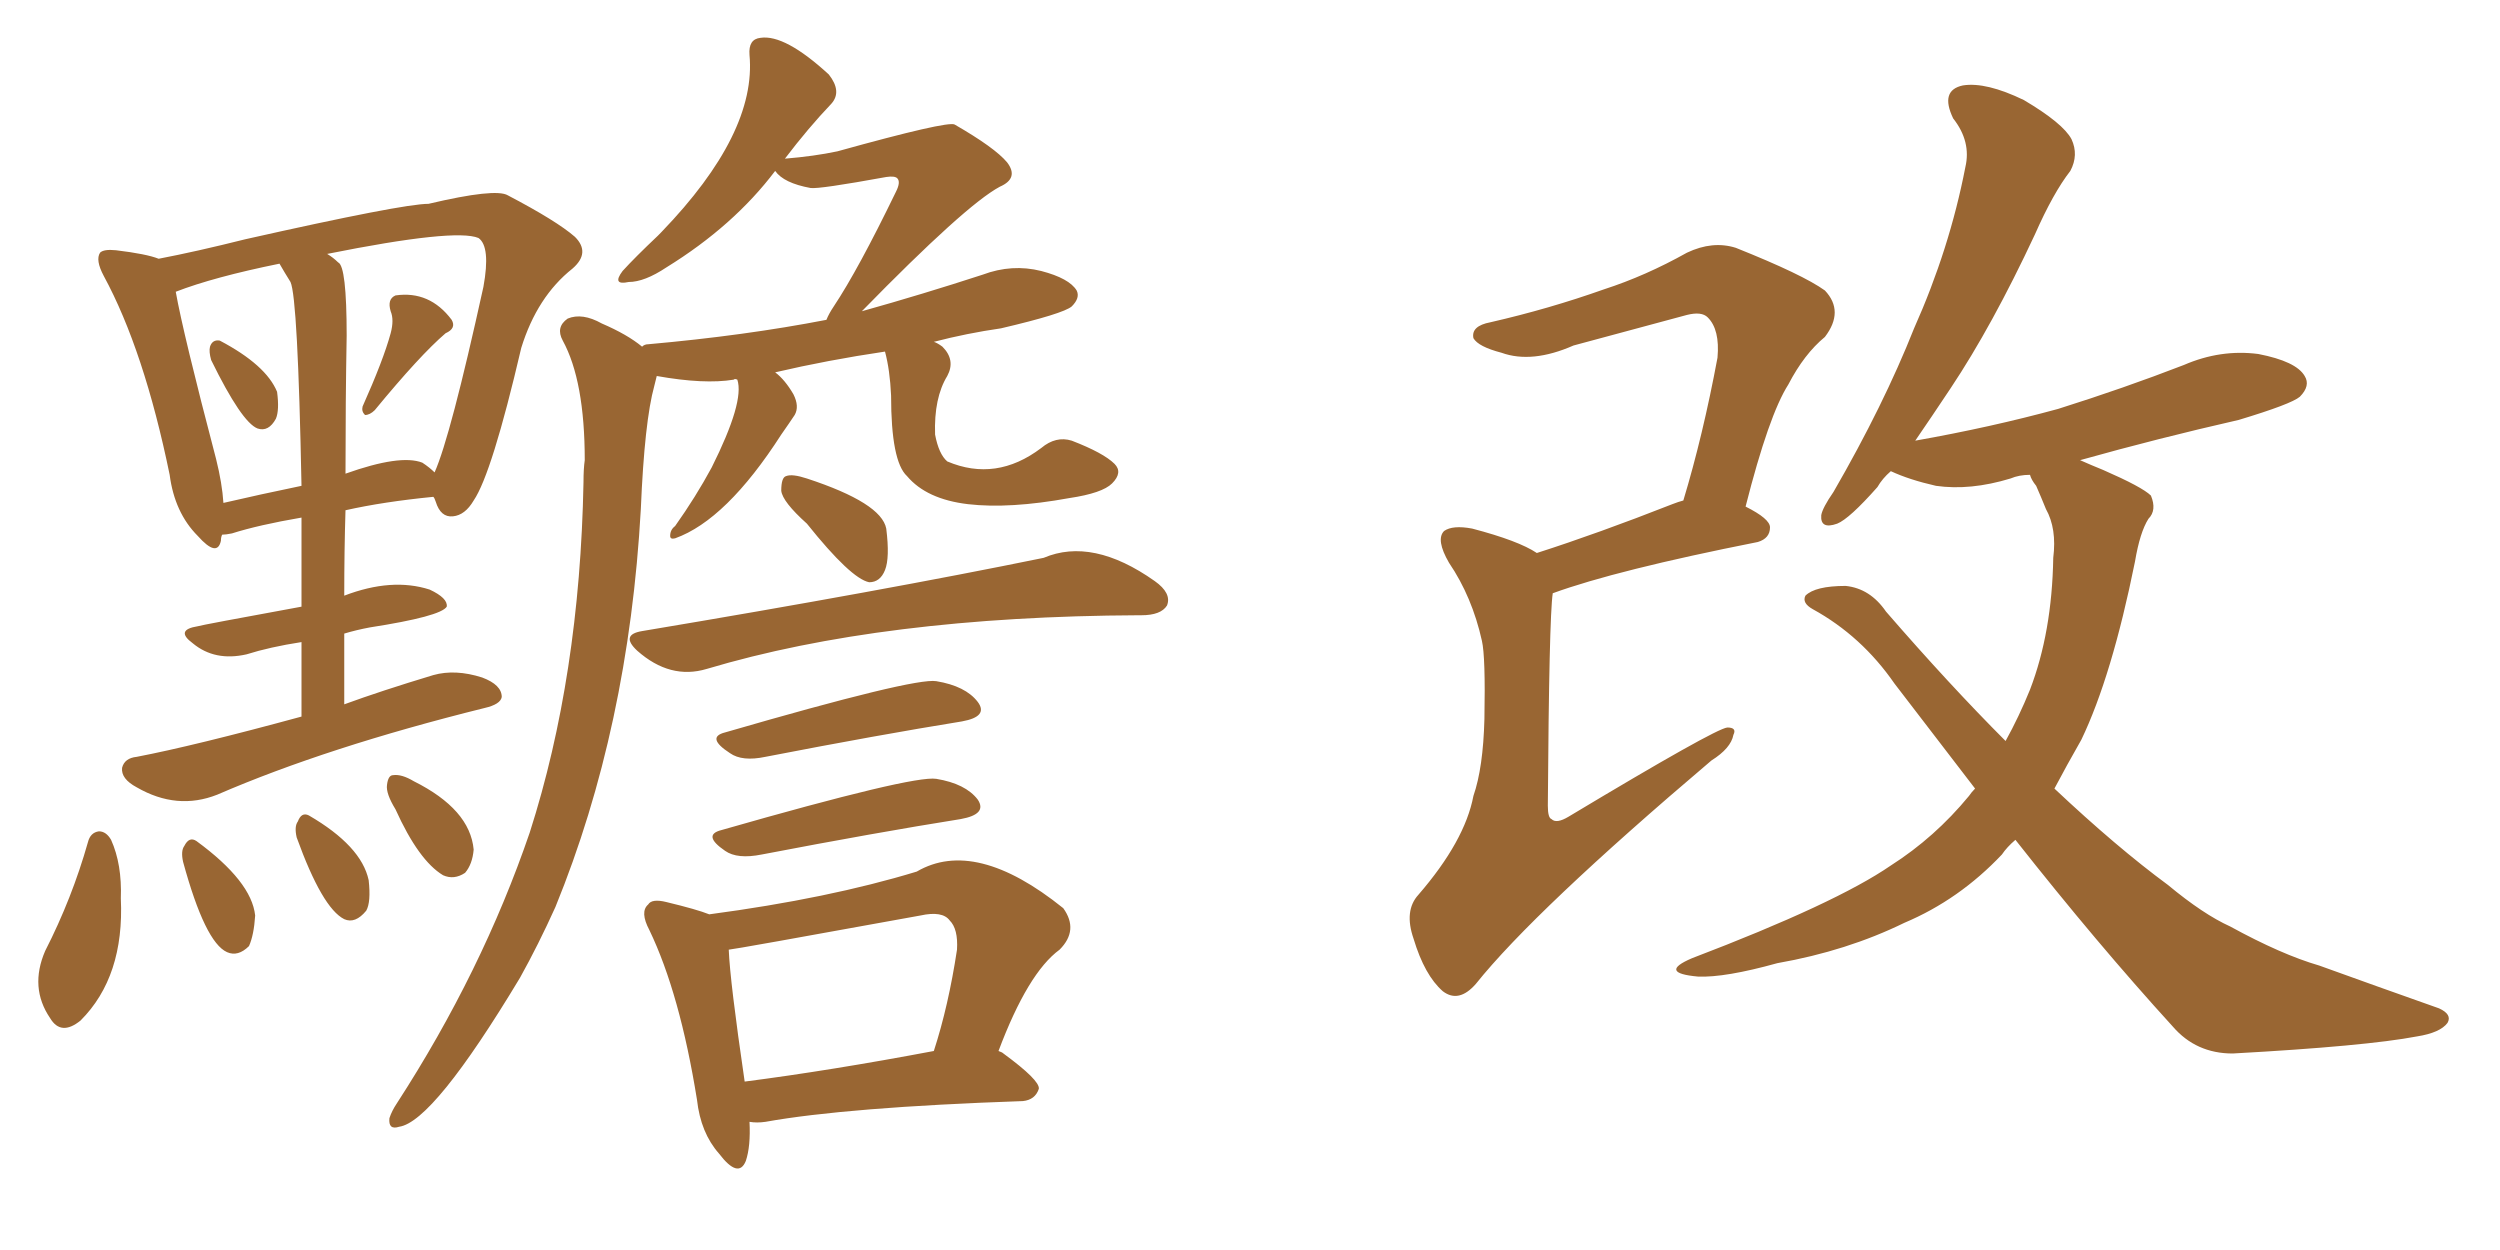<svg xmlns="http://www.w3.org/2000/svg" xmlns:xlink="http://www.w3.org/1999/xlink" width="300" height="150"><path fill="#996633" padding="10" d="M106.20 42.19L106.20 42.19Q99.32 43.21 93.02 44.68L93.02 44.68Q94.19 45.56 95.21 47.31L95.21 47.31Q95.95 48.78 95.36 49.80L95.36 49.80Q94.78 50.68 93.75 52.15L93.75 52.15Q87.16 62.40 81.01 64.60L81.01 64.60Q80.42 64.75 80.42 64.31L80.42 64.31Q80.42 63.57 81.01 63.13L81.01 63.13Q83.50 59.62 85.40 56.10L85.40 56.10Q89.36 48.19 88.48 45.56L88.48 45.56Q88.18 45.41 88.04 45.56L88.04 45.56Q84.52 46.14 78.81 45.12L78.81 45.12Q78.66 45.70 78.52 46.29L78.52 46.29Q77.34 50.54 76.90 61.08L76.90 61.08Q75.44 87.30 66.65 108.84L66.65 108.84Q64.60 113.38 62.40 117.33L62.40 117.33Q52.00 134.62 47.90 135.21L47.90 135.21Q46.58 135.64 46.73 134.18L46.73 134.18Q47.02 133.30 47.61 132.42L47.61 132.42Q57.86 116.60 63.57 99.90L63.57 99.90Q69.58 81.15 70.02 57.86L70.02 57.86Q70.02 56.25 70.17 55.22L70.17 55.22Q70.17 45.70 67.53 40.87L67.53 40.87Q66.65 39.26 68.12 38.23L68.12 38.23Q69.87 37.50 72.22 38.82L72.22 38.82Q75.29 40.14 77.05 41.60L77.05 41.60Q77.34 41.31 77.78 41.31L77.78 41.31Q89.36 40.28 99.17 38.38L99.17 38.38Q99.46 37.65 100.05 36.77L100.05 36.77Q102.98 32.37 107.52 23.00L107.52 23.00Q108.11 21.83 107.67 21.39L107.67 21.39Q107.37 21.09 106.35 21.24L106.35 21.24Q98.29 22.71 97.27 22.56L97.27 22.56Q94.04 21.97 93.02 20.51L93.02 20.51Q88.04 27.10 79.98 32.08L79.98 32.08Q77.34 33.84 75.44 33.84L75.44 33.84Q73.39 34.28 74.71 32.52L74.71 32.52Q76.17 30.91 78.96 28.27L78.96 28.27Q79.25 27.98 79.39 27.83L79.39 27.83Q90.82 15.97 89.94 6.59L89.94 6.59Q89.79 4.69 91.26 4.54L91.26 4.54Q94.19 4.10 99.46 8.94L99.46 8.94Q101.07 10.99 99.76 12.45L99.76 12.45Q96.97 15.38 94.19 19.04L94.19 19.04Q97.71 18.75 100.49 18.16L100.49 18.16Q113.67 14.50 114.55 14.94L114.55 14.94Q119.38 17.72 120.85 19.48L120.85 19.48Q122.31 21.39 119.97 22.41L119.97 22.41Q115.87 24.61 103.42 37.35L103.42 37.35Q110.74 35.30 117.92 32.96L117.92 32.96Q121.44 31.64 124.95 32.52L124.95 32.52Q128.32 33.40 129.20 34.86L129.20 34.86Q129.64 35.74 128.61 36.77L128.61 36.77Q127.59 37.65 120.12 39.40L120.12 39.40Q116.02 39.99 112.06 41.02L112.06 41.02Q112.50 41.16 113.09 41.60L113.09 41.60Q114.70 43.21 113.67 45.12L113.67 45.12Q112.06 47.75 112.21 52.15L112.21 52.15Q112.65 54.49 113.67 55.37L113.67 55.37Q119.53 57.86 124.95 53.76L124.95 53.76Q126.71 52.29 128.61 52.88L128.61 52.88Q132.42 54.35 133.74 55.66L133.74 55.66Q134.77 56.69 133.45 58.01L133.45 58.01Q132.28 59.18 128.32 59.77L128.32 59.77Q121.14 61.08 116.16 60.50L116.16 60.50Q111.18 59.91 108.84 57.13L108.84 57.13Q106.93 55.37 106.93 47.46L106.93 47.46Q106.79 44.38 106.20 42.19ZM96.83 62.84L96.83 62.84Q93.90 60.21 93.75 58.89L93.75 58.89Q93.75 57.28 94.34 57.13L94.34 57.13Q95.07 56.84 96.83 57.42L96.83 57.42Q105.76 60.35 106.35 63.43L106.35 63.43Q106.79 66.94 106.20 68.41L106.20 68.41Q105.62 69.87 104.30 69.87L104.30 69.87Q102.10 69.43 96.83 62.84ZM77.05 75.73L77.05 75.73Q105.91 70.90 125.24 66.94L125.24 66.94Q131.10 64.45 138.57 69.73L138.57 69.73Q140.63 71.19 140.04 72.66L140.04 72.66Q139.31 73.83 136.96 73.83L136.96 73.83Q136.67 73.83 136.67 73.83L136.67 73.83Q105.91 73.97 84.81 80.27L84.81 80.27Q80.42 81.59 76.46 78.08L76.46 78.08Q74.41 76.17 77.05 75.73ZM87.01 87.89L87.01 87.89Q109.72 81.30 112.35 81.74L112.35 81.74Q115.87 82.32 117.33 84.23L117.33 84.23Q118.65 85.99 115.43 86.57L115.43 86.57Q105.47 88.18 91.85 90.82L91.85 90.82Q89.06 91.41 87.60 90.38L87.60 90.38Q84.67 88.48 87.01 87.89ZM86.57 99.61L86.57 99.61Q109.57 93.02 112.35 93.46L112.35 93.46Q115.87 94.04 117.33 95.95L117.33 95.95Q118.51 97.71 115.28 98.29L115.28 98.29Q105.18 99.90 91.41 102.54L91.41 102.54Q88.48 103.13 87.01 102.10L87.01 102.10Q84.23 100.20 86.57 99.61ZM89.94 134.62L89.94 134.62Q90.09 137.55 89.50 139.31L89.50 139.31Q88.62 141.50 86.28 138.43L86.28 138.43Q84.08 135.94 83.64 131.98L83.64 131.98Q81.59 119.24 77.93 111.62L77.93 111.62Q76.76 109.42 77.78 108.54L77.78 108.54Q78.22 107.81 79.98 108.25L79.98 108.25Q83.64 109.13 85.11 109.72L85.11 109.72Q99.46 107.81 110.01 104.59L110.01 104.59Q117.04 100.49 127.59 108.98L127.59 108.98Q129.49 111.62 127.15 113.96L127.15 113.96Q123.34 116.75 119.82 126.12L119.82 126.12Q120.26 126.27 120.41 126.42L120.41 126.42Q124.80 129.64 124.66 130.66L124.66 130.66Q124.22 131.98 122.75 132.13L122.75 132.13Q101.66 132.86 91.85 134.62L91.85 134.62Q90.82 134.77 89.94 134.62ZM89.36 129.79L89.36 129.79Q99.61 128.47 112.06 126.12L112.06 126.12Q113.82 120.70 114.84 113.96L114.84 113.96Q114.99 111.47 113.96 110.45L113.96 110.45Q113.09 109.28 110.45 109.86L110.45 109.86Q87.89 113.96 87.45 113.96L87.45 113.96Q87.60 117.77 89.36 129.79ZM25.34 43.21L25.34 43.21Q25.05 42.19 25.20 41.60L25.20 41.60Q25.49 40.72 26.37 40.87L26.37 40.87Q31.93 43.80 33.25 47.02L33.25 47.02Q33.54 49.22 33.11 50.24L33.11 50.24Q32.23 51.86 30.91 51.42L30.91 51.42Q29.00 50.68 25.34 43.21ZM46.88 39.99L46.88 39.99Q47.31 38.38 46.88 37.35L46.88 37.35Q46.44 35.89 47.46 35.45L47.46 35.45Q51.56 34.86 54.20 38.38L54.20 38.38Q54.79 39.40 53.47 39.99L53.47 39.99Q50.39 42.63 44.97 49.22L44.97 49.22Q44.38 49.80 43.80 49.80L43.80 49.80Q43.36 49.37 43.51 48.78L43.51 48.78Q46.00 43.21 46.88 39.99ZM36.18 85.99L36.18 85.99Q36.18 81.15 36.18 77.05L36.18 77.05Q32.37 77.64 29.59 78.52L29.59 78.52Q25.78 79.39 23.14 77.20L23.14 77.20Q20.95 75.59 23.73 75.15L23.73 75.15Q24.17 75 36.18 72.80L36.18 72.80Q36.18 66.65 36.18 62.11L36.18 62.11Q31.05 62.99 27.83 64.01L27.83 64.01Q27.10 64.16 26.66 64.16L26.66 64.16Q26.51 64.45 26.51 64.89L26.51 64.89Q26.07 66.94 23.73 64.31L23.73 64.31Q20.95 61.52 20.36 56.98L20.36 56.98Q17.29 42.04 12.45 33.11L12.45 33.11Q11.43 31.20 12.01 30.32L12.01 30.32Q12.45 29.88 13.92 30.03L13.92 30.03Q17.58 30.47 19.04 31.05L19.04 31.05Q23.58 30.18 29.44 28.71L29.44 28.71Q48.34 24.46 51.42 24.46L51.42 24.46Q59.47 22.56 60.94 23.44L60.94 23.44Q66.80 26.51 68.99 28.42L68.99 28.42Q70.90 30.32 68.70 32.23L68.70 32.23Q64.45 35.60 62.55 41.75L62.55 41.75Q59.03 56.84 56.84 60.06L56.84 60.06Q55.81 61.82 54.35 61.96L54.35 61.96Q52.88 62.11 52.29 60.21L52.29 60.21Q52.15 59.77 52.00 59.62L52.00 59.62Q46.00 60.21 41.46 61.23L41.46 61.23Q41.31 66.06 41.31 71.48L41.31 71.48Q47.02 69.29 51.56 70.75L51.56 70.75Q53.76 71.78 53.61 72.80L53.61 72.80Q52.88 73.97 44.38 75.29L44.38 75.29Q42.77 75.59 41.31 76.03L41.31 76.03Q41.31 80.13 41.31 84.52L41.31 84.52Q45.70 82.91 52.00 81.01L52.00 81.01Q54.64 80.27 57.86 81.30L57.86 81.30Q60.21 82.18 60.21 83.64L60.21 83.64Q60.06 84.52 58.15 84.96L58.15 84.96Q39.26 89.65 26.07 95.36L26.07 95.36Q21.24 97.27 16.41 94.48L16.41 94.48Q14.50 93.46 14.65 92.14L14.65 92.14Q14.94 90.97 16.41 90.82L16.41 90.82Q23.29 89.50 36.18 85.99ZM34.86 33.84L34.86 33.84Q34.13 32.67 33.54 31.64L33.54 31.64Q25.63 33.25 21.09 35.01L21.09 35.01Q21.97 39.99 25.93 55.08L25.93 55.08Q26.66 58.01 26.81 60.35L26.81 60.35Q31.20 59.33 36.18 58.30L36.18 58.30Q35.74 35.74 34.86 33.84ZM41.60 40.28L41.60 40.28Q41.46 48.05 41.46 56.84L41.46 56.84Q48.05 54.49 50.68 55.52L50.68 55.52Q51.56 56.10 52.15 56.69L52.15 56.69Q54.05 52.44 58.01 34.42L58.01 34.42Q58.89 29.59 57.42 28.56L57.42 28.56Q54.64 27.39 39.26 30.47L39.26 30.47Q39.99 30.91 40.58 31.49L40.58 31.49Q41.60 31.93 41.60 40.28ZM10.55 101.07L10.55 101.07Q10.84 99.90 11.87 99.76L11.87 99.76Q12.74 99.76 13.33 100.78L13.33 100.78Q14.65 103.71 14.50 107.81L14.50 107.81Q14.94 117.19 9.67 122.46L9.67 122.46Q7.32 124.37 6.01 122.17L6.01 122.17Q3.52 118.51 5.42 114.11L5.42 114.11Q8.64 107.81 10.55 101.07ZM21.97 103.42L21.97 103.42Q21.68 102.10 22.12 101.51L22.12 101.51Q22.71 100.34 23.58 100.93L23.58 100.93Q30.18 105.76 30.62 109.86L30.62 109.86Q30.47 112.21 29.88 113.53L29.88 113.53Q28.56 114.84 27.25 114.26L27.25 114.26Q24.61 113.09 21.97 103.42ZM35.60 100.49L35.60 100.49Q35.30 99.17 35.74 98.58L35.74 98.58Q36.18 97.41 37.06 97.85L37.06 97.85Q43.36 101.51 44.24 105.62L44.24 105.62Q44.53 108.25 43.95 109.28L43.95 109.28Q42.63 110.89 41.31 110.30L41.31 110.30Q38.67 108.98 35.60 100.49ZM47.46 97.12L47.46 97.12L47.46 97.12Q46.29 95.21 46.44 94.19L46.44 94.19Q46.58 93.02 47.17 93.02L47.17 93.02Q48.19 92.87 49.66 93.75L49.66 93.75Q56.40 97.12 56.84 101.95L56.84 101.95Q56.69 103.71 55.81 104.74L55.81 104.74Q54.49 105.62 53.17 105.03L53.17 105.03Q50.24 103.27 47.46 97.12ZM184.42 66.36L184.42 66.36Q191.75 64.01 200.68 60.50L200.68 60.50Q201.42 60.21 202.00 60.06L202.00 60.06Q204.35 52.29 206.10 42.92L206.10 42.92Q206.40 39.55 204.93 38.09L204.93 38.09Q204.20 37.35 202.44 37.79L202.44 37.79Q195.85 39.55 188.82 41.46L188.82 41.46Q183.84 43.65 180.18 42.33L180.18 42.33Q177.39 41.60 176.81 40.58L176.81 40.58Q176.51 39.11 178.86 38.67L178.86 38.67Q185.89 37.06 192.48 34.72L192.48 34.72Q197.46 33.11 202.44 30.32L202.44 30.32Q205.52 28.86 208.30 29.74L208.30 29.74Q216.36 32.96 218.99 34.86L218.99 34.86Q221.34 37.35 218.99 40.43L218.99 40.43Q216.50 42.48 214.60 46.14L214.60 46.14Q212.26 49.80 209.47 60.79L209.47 60.79Q212.40 62.26 212.40 63.28L212.40 63.28Q212.40 64.60 210.94 65.04L210.94 65.04Q193.95 68.41 186.33 71.19L186.33 71.19Q185.89 74.12 185.74 96.68L185.74 96.68Q185.74 98.14 186.18 98.29L186.18 98.29Q186.77 98.88 188.23 98.00L188.23 98.00Q205.81 87.45 207.28 87.30L207.28 87.30Q208.45 87.30 208.01 88.18L208.01 88.18Q207.71 89.79 205.37 91.26L205.37 91.26Q184.13 109.28 177.10 118.07L177.10 118.07Q175.05 120.41 173.14 118.95L173.14 118.95Q170.95 117.04 169.63 112.65L169.63 112.65Q168.46 109.28 170.21 107.37L170.21 107.37Q175.78 100.93 176.81 95.51L176.81 95.51Q177.98 92.14 178.13 86.28L178.13 86.28Q178.27 78.81 177.83 76.90L177.83 76.90Q176.66 71.63 173.88 67.53L173.88 67.53Q172.27 64.75 173.29 63.72L173.29 63.72Q174.32 62.99 176.66 63.43L176.66 63.43Q182.23 64.89 184.42 66.36ZM241.85 100.78L241.85 100.78L241.85 100.78Q240.82 101.66 240.23 102.54L240.23 102.54Q235.11 107.96 228.52 110.74L228.52 110.74Q221.63 114.11 213.28 115.58L213.28 115.58Q206.98 117.33 203.76 117.19L203.76 117.19Q198.93 116.75 203.03 114.99L203.03 114.99Q220.31 108.40 226.90 103.86L226.90 103.86Q232.18 100.49 236.28 95.51L236.28 95.51Q236.57 95.07 237.01 94.63L237.01 94.63Q232.18 88.33 227.34 82.03L227.34 82.03Q223.39 76.32 217.53 73.10L217.53 73.10Q216.21 72.36 216.65 71.48L216.65 71.48Q217.82 70.31 221.48 70.31L221.48 70.31Q224.41 70.61 226.32 73.39L226.32 73.39Q233.94 82.18 240.67 88.92L240.67 88.92Q242.29 85.99 243.60 82.76L243.60 82.76Q246.24 75.88 246.39 66.94L246.39 66.94Q246.83 63.43 245.51 61.08L245.51 61.08Q244.92 59.62 244.34 58.30L244.34 58.30Q243.75 57.57 243.60 56.98L243.60 56.98Q242.29 56.98 241.26 57.42L241.26 57.42Q236.43 58.89 232.32 58.30L232.32 58.30Q229.10 57.57 226.90 56.54L226.90 56.54Q225.88 57.42 225.29 58.45L225.29 58.45Q221.92 62.26 220.46 62.84L220.46 62.84Q218.41 63.57 218.55 61.82L218.55 61.82Q218.70 60.94 220.02 59.03L220.02 59.03Q226.03 48.63 229.69 39.40L229.69 39.40Q233.94 29.88 235.84 20.07L235.84 20.07Q236.57 16.99 234.38 14.21L234.38 14.21Q232.76 10.84 235.55 10.25L235.55 10.25Q238.33 9.81 242.87 12.01L242.87 12.01Q247.56 14.79 248.58 16.70L248.58 16.70Q249.46 18.60 248.44 20.51L248.44 20.51Q246.39 23.14 244.19 28.13L244.19 28.13Q239.06 39.11 234.08 46.58L234.08 46.58Q231.74 50.10 229.83 52.88L229.83 52.88Q238.92 51.27 246.97 49.07L246.97 49.07Q254.88 46.58 262.06 43.80L262.06 43.80Q266.46 41.89 271.00 42.48L271.00 42.48Q275.54 43.36 276.56 45.12L276.56 45.12Q277.29 46.29 275.98 47.61L275.98 47.61Q274.95 48.49 268.65 50.39L268.65 50.39Q258.98 52.59 249.61 55.22L249.61 55.22Q250.93 55.81 252.39 56.40L252.39 56.40Q257.08 58.45 258.11 59.47L258.11 59.47Q258.84 61.23 257.81 62.26L257.81 62.26Q256.79 63.87 256.20 67.38L256.20 67.38Q253.42 81.15 249.76 88.77L249.76 88.77Q248.00 91.85 246.53 94.63L246.53 94.63Q254.00 101.66 260.16 106.20L260.16 106.20Q264.40 109.72 267.63 111.18L267.63 111.18Q273.78 114.55 278.32 115.87L278.32 115.87Q285.21 118.36 292.68 121.00L292.68 121.00Q294.29 121.73 293.70 122.75L293.70 122.75Q292.82 123.93 290.04 124.37L290.04 124.37Q283.89 125.54 267.92 126.42L267.92 126.42Q263.53 126.42 260.74 123.19L260.74 123.19Q251.66 113.23 241.85 100.78Z"/></svg>